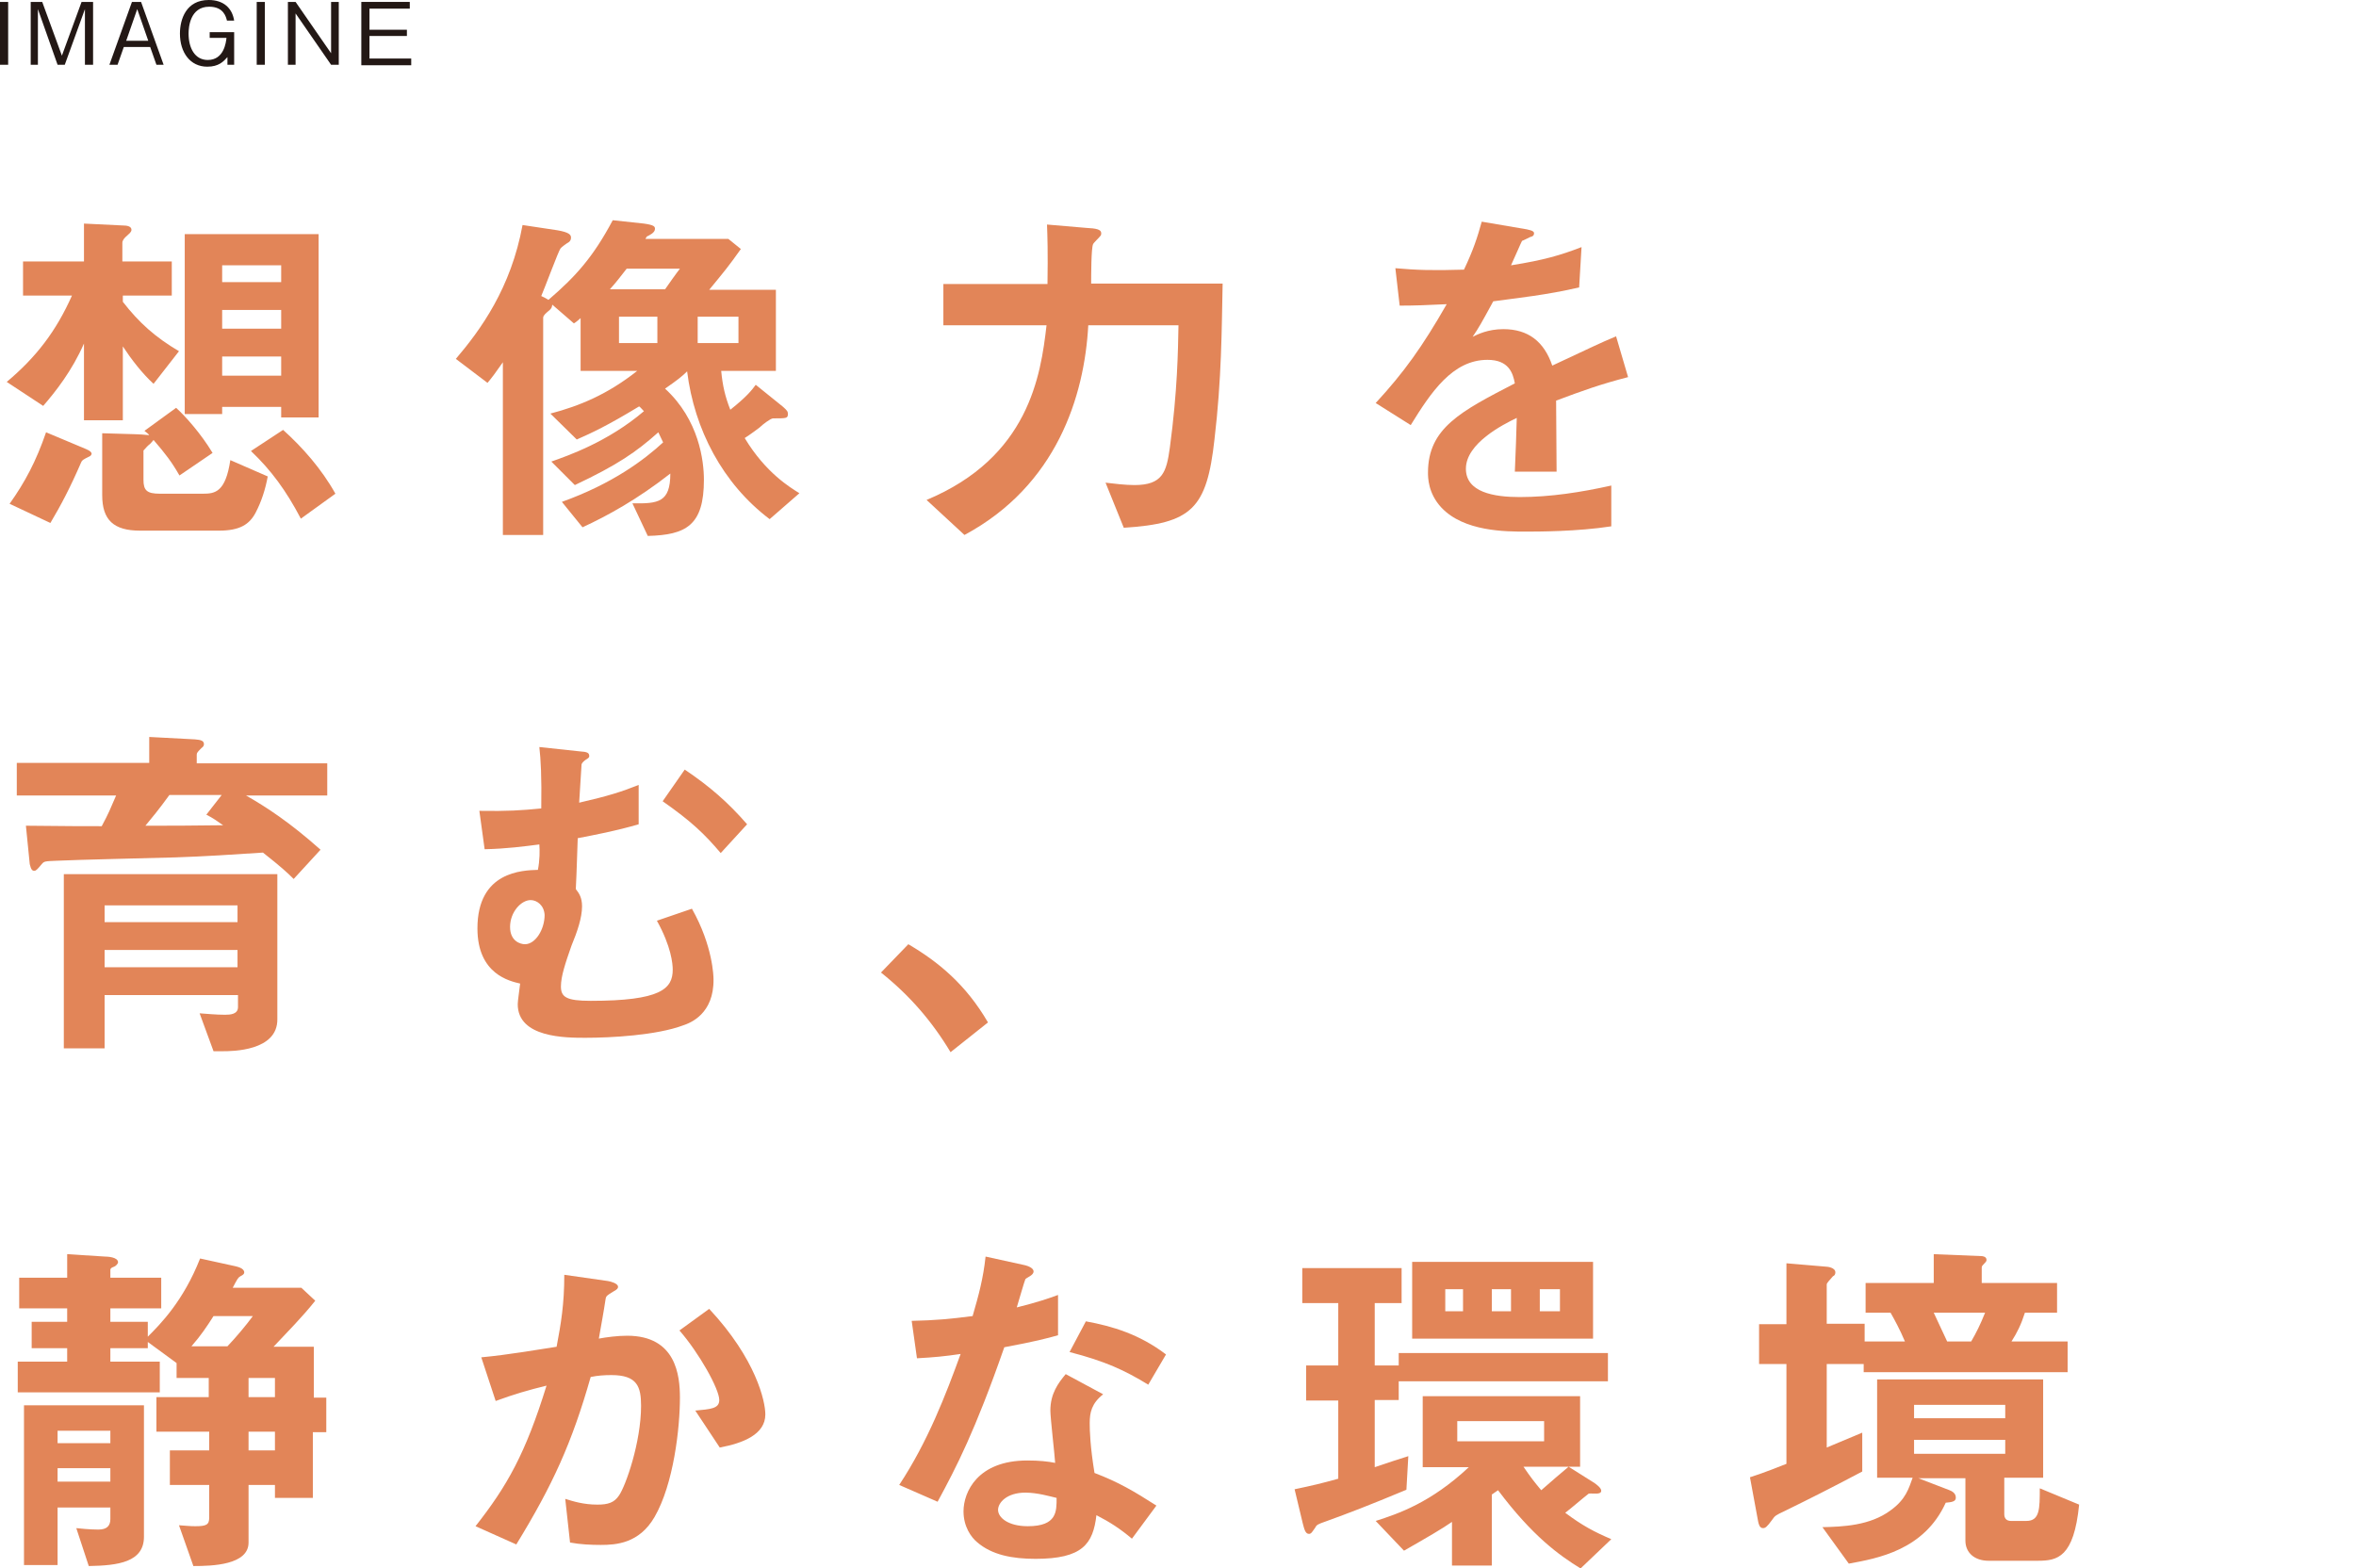 <?xml version="1.0" encoding="utf-8"?>
<!-- Generator: Adobe Illustrator 25.4.1, SVG Export Plug-In . SVG Version: 6.00 Build 0)  -->
<svg version="1.1" id="レイヤー_1" xmlns="http://www.w3.org/2000/svg" xmlns:xlink="http://www.w3.org/1999/xlink" x="0px"
	 y="0px" viewBox="0 0 491 326.9" style="enable-background:new 0 0 491 326.9;" xml:space="preserve">
<style type="text/css">
	.st0{fill:none;stroke:#E48553;stroke-width:3.504;stroke-linecap:round;stroke-miterlimit:10;}
	.st1{fill:#231815;}
	.st2{fill:none;stroke:#231815;stroke-width:0.253;stroke-miterlimit:10;}
	.st3{fill:none;stroke:#231815;stroke-width:0.886;stroke-miterlimit:10;}
	.st4{fill:none;stroke:#80B777;stroke-width:3.504;stroke-linecap:round;stroke-miterlimit:10;}
	.st5{fill:none;stroke:#DF7385;stroke-width:3.504;stroke-linecap:round;stroke-miterlimit:10;}
	.st6{fill:none;stroke:#5F9ACB;stroke-width:3.504;stroke-linecap:round;stroke-miterlimit:10;}
	.st7{fill:#E28558;}
	.st8{fill:#80B777;}
	.st9{fill:#DC7485;}
	.st10{fill:#619AC8;}
	.st11{fill:#F0C09F;}
	.st12{fill:#FFFFFF;}
	.st13{fill:#BDD9B5;}
	.st14{fill:#EDB6BC;}
	.st15{fill:#B1CAE4;}
	.st16{fill:#ADC7E4;}
	.st17{clip-path:url(#SVGID_00000068672905088001599940000007682544106895332010_);}
	.st18{clip-path:url(#SVGID_00000001622294371433116710000001655703223774785152_);}
	.st19{clip-path:url(#SVGID_00000045598802841196939770000006906909652875875482_);}
	.st20{clip-path:url(#SVGID_00000143595696637835627260000002114705773393935501_);}
	.st21{clip-path:url(#SVGID_00000000193892137750976450000009157152525121530260_);}
	.st22{clip-path:url(#SVGID_00000110463320417799239830000006575940652507278984_);}
	.st23{clip-path:url(#SVGID_00000124147582864872269750000003944639834179480466_);}
	.st24{clip-path:url(#SVGID_00000183952581106562576360000018062426327090678414_);}
	.st25{clip-path:url(#SVGID_00000130628239945295438100000012043110232031840902_);}
	.st26{clip-path:url(#SVGID_00000137832357282791442710000008877118529248280969_);}
	.st27{clip-path:url(#SVGID_00000100343163849596572570000013520015528078705031_);}
	.st28{clip-path:url(#SVGID_00000062185246614350940630000017447402663781983922_);}
	.st29{clip-path:url(#SVGID_00000078038099749380362890000003581918199263794870_);}
	.st30{clip-path:url(#SVGID_00000104700790718142325520000002303484490973368963_);}
	.st31{fill:#E9D900;}
	.st32{fill:#333333;}
	.st33{fill:#EC1C24;}
	.st34{fill:none;}
	.st35{fill:#DF7385;}
	.st36{fill:#5F9ACB;}
</style>
<g>
	<g>
		<path class="st7" d="M32,80c-2.4-2.2-4.7-5.2-6.4-7.8v15.4h-8.1v-16c-2.5,5.7-5.9,10-8.5,13l-7.6-5c6.2-5.2,10.3-10.6,13.6-18H4.8
			v-7.1h12.7v-7.9l8.2,0.4c0.6,0,1.7,0.1,1.7,0.9c0,0.5-0.6,0.9-0.9,1.2c-0.6,0.5-1,1-1,1.5v3.9h10.3v7.1H25.6v1.3
			c3.4,4.4,6.8,7.4,11.7,10.3L32,80z M18.5,95.2c-1.2,0.6-1.4,0.7-1.6,1.2c-2.3,5.3-4.2,8.9-6.4,12.6L2,105
			c3.2-4.5,5.5-8.8,7.6-14.9l8.1,3.4c0.2,0.1,1.4,0.5,1.4,1.1C19,95,18.7,95.1,18.5,95.2z M53.3,106.8c-1.3,2.5-3.3,3.8-7.7,3.8
			H29.2c-5.5,0-7.9-2.2-7.9-7.4V90.3l6.9,0.2c0.5,0,2.1,0.1,2.9,0.2c-0.2-0.3-0.5-0.5-1-0.9l6.6-4.8c1.9,1.7,5.2,5.4,7.6,9.4
			l-6.9,4.7c-1.6-2.8-2.9-4.5-5.4-7.4c-0.2,0.2-0.2,0.3-0.7,0.8c-0.4,0.3-0.8,0.7-1.4,1.4v6.1c0,2.2,0.7,2.9,3.4,2.9h9
			c2.5,0,4.7-0.3,5.7-7l7.8,3.4C55.3,102,54.5,104.5,53.3,106.8z M58.6,86.9v-2.1H46.3v1.5h-7.8V48.8h27.9v38.2H58.6z M58.6,55.3
			H46.3v3.5h12.3V55.3z M58.6,64.6H46.3v3.9h12.3V64.6z M58.6,74.3H46.3v4h12.3V74.3z M62.7,108.1C59.6,102.2,56.5,98,52.3,94
			l6.7-4.4c4,3.6,8,8.1,10.9,13.3L62.7,108.1z"/>
		<path class="st7" d="M163.2,84.8c0.9,0.8,1,1,1,1.5c0,0.9-0.3,0.9-3.1,0.9c-0.5,0-2.2,1.3-2.8,1.9c-0.4,0.3-1.7,1.3-3.1,2.2
			c4.4,7.3,9.5,10.3,11.4,11.5l-6.2,5.4c-9.8-7.4-15.7-18.7-17.2-30.8c-1,1-2,1.8-4.6,3.6c7.1,6.5,8.1,15.1,8.1,19
			c0,9.5-3.7,11.5-11.7,11.7l-3.2-6.8c5.4,0.1,7.9-0.2,7.9-6.2c-6.9,5.4-13.1,8.8-18.3,11.2l-4.3-5.3c10.6-3.8,17.2-8.8,21.1-12.4
			c-0.4-0.9-0.8-1.6-1-2.1c-4.6,4.1-8.5,6.8-17.4,11l-4.9-4.9c3.4-1.2,11.8-4.1,19.3-10.5c-0.6-0.6-0.7-0.8-1-1
			c-6.6,4-9.8,5.5-13,6.9l-5.5-5.4c6.1-1.6,11.9-4,18.1-8.9H121V66.3c-0.1,0.1-1,0.9-1.4,1.1l-4.5-3.9c-0.1,0.6-0.1,0.8-1,1.5
			c-0.1,0.1-0.9,0.7-0.9,1.2v45.3h-8.4v-36c-1.6,2.3-2.2,3.1-3.2,4.3l-6.6-5c5.2-6.1,11.5-14.8,13.9-27.9l7.3,1.1
			c2.3,0.4,2.8,0.9,2.8,1.5c0,0.4-0.1,0.7-0.5,1c-0.4,0.2-1.6,1.1-1.7,1.3c-0.4,0.5-3.3,8.3-4,9.9c0.5,0.2,0.8,0.4,1.5,0.8
			c5.7-4.9,9.3-8.9,13.4-16.6l6.5,0.7c2.1,0.3,2.3,0.6,2.3,1.1c0,0.8-1.1,1.3-1.7,1.6l-0.3,0.5h17.3l2.6,2.1
			c-2.7,3.8-3.4,4.6-6.6,8.5h13.9v16.9h-11.4c0.3,3.1,0.8,5.3,1.9,8.1c3.4-2.7,4.5-4.1,5.3-5.2L163.2,84.8z M130.6,56
			c-1.5,1.9-1.9,2.5-3.5,4.3h11.5c0.4-0.6,2.6-3.7,3.1-4.3H130.6z M137,71.5V66h-8v5.5H137z M145.4,71.5h8.5V66h-8.5V71.5z"/>
		<path class="st7" d="M253.1,91.6c-1.6,14.4-4.7,17.5-18.9,18.4l-3.8-9.4c1.6,0.2,4.2,0.5,6,0.5c5.9,0,6.7-2.7,7.4-7.8
			c1.6-11.9,1.7-20.2,1.8-25.5h-18.8c-0.8,14.8-6.6,33.4-25.8,43.7l-7.9-7.3c21.3-8.9,23.8-25.9,25-36.4h-21.5v-8.6h21.7
			c0.1-6.6,0-9.8-0.1-12.4l8.2,0.7c2,0.1,3.1,0.3,3.1,1.1c0,0.2,0,0.4-0.2,0.6c-0.2,0.3-1.4,1.4-1.5,1.7c-0.4,0.8-0.4,6.7-0.4,8.2
			h27.4C254.6,68.8,254.6,78.9,253.1,91.6z"/>
		<path class="st7" d="M324.3,83.5c0,2.9,0.1,12.2,0.1,14.8h-8.7c0.2-4.3,0.3-7.9,0.4-11.2c-2.9,1.4-10.6,5.3-10.6,10.6
			c0,4.9,5.8,5.9,11.2,5.9c6.4,0,12.8-1,19.1-2.4v8.5c-7.1,1.1-15.4,1.1-17.8,1.1c-4.2,0-12.9,0-17.6-5c-2.8-3-2.8-6.3-2.8-7.3
			c0-9.3,6.9-12.8,18.1-18.6c-0.4-2.2-1.3-4.9-5.7-4.9c-7.3,0-11.8,6.8-16,13.6l-7.3-4.6c5.9-6.4,9.7-11.7,14.8-20.6
			c-4.3,0.2-6.6,0.3-9.8,0.3l-0.9-7.8c4.5,0.4,7.8,0.5,14.3,0.3c1.9-4,2.8-6.7,3.7-10l9.4,1.6c0.2,0.1,1.5,0.2,1.5,0.8
			c0,0.5-0.3,0.7-0.8,0.8c-0.2,0.1-1.6,0.8-1.7,0.8c-0.1,0.1-1.9,4.3-2.3,5.1c6.9-1.1,10.3-2.1,14.7-3.8l-0.5,8.4
			c-6.8,1.6-12.9,2.2-17.9,2.9c-2.4,4.4-3,5.5-4.3,7.4c1-0.5,3.2-1.6,6.4-1.6c5.2,0,8.5,2.6,10.2,7.6c8.8-4.1,9.7-4.6,13.3-6.1
			l2.5,8.5C333.5,80.1,329.9,81.4,324.3,83.5z"/>
		<path class="st7" d="M51.1,165.7c4.4,2.5,9.3,5.7,15.7,11.4l-5.6,6.1c-1.4-1.4-2.6-2.5-6.4-5.5c-6.1,0.4-12.1,0.8-18.2,1
			c-3.5,0.1-20.9,0.5-24.8,0.7c-2.4,0.1-2.6,0.1-3.1,0.7c-1,1.2-1.2,1.4-1.6,1.4c-0.7,0-0.8-1.2-0.9-1.4l-0.8-8
			c8.6,0.1,12.3,0.1,15.8,0.1c1.5-2.8,1.7-3.4,3-6.4H3.5V159h27.6v-5.4l9.5,0.5c1.3,0.1,1.9,0.3,1.9,1c0,0.3-0.1,0.5-0.5,0.8
			c-0.8,0.8-1,1-1,1.4v1.8h27.2v6.7H51.1z M46.4,219.1h-1.9l-2.9-7.9c1.5,0.1,3.4,0.3,5.3,0.3c1.1,0,2.7-0.1,2.7-1.6v-2.5H21.8v11.1
			h-8.5v-36.3h44.5v30.2C57.9,219.1,48.3,219.1,46.4,219.1z M49.6,188.7H21.8v3.5h27.7V188.7z M49.6,198H21.8v3.6h27.7V198z
			 M43,169.8l3.2-4.1H35.3c-2.4,3.3-3.6,4.7-5,6.4c5.1,0,9.4,0,16.2-0.1C45.2,171.1,44.4,170.5,43,169.8z"/>
		<path class="st7" d="M142.4,213.7c-5.6,2.1-15.1,2.6-20.4,2.6c-4.1,0-14.1,0-14.1-7c0-0.8,0.4-3.2,0.5-4.3
			c-2.1-0.5-8.9-1.9-8.9-11.5c0-11.9,9.4-12.1,12.6-12.2c0.4-2,0.4-4.1,0.3-5.3c-3.1,0.4-6.8,0.9-11.4,1l-1.1-8
			c5.9,0.1,8.8-0.1,12.9-0.5c0.1-6.7-0.1-10.2-0.4-12.8l8.4,0.9c1.6,0.1,2,0.3,2,1c0,0.4-0.4,0.5-0.8,0.8c-0.4,0.3-0.7,0.6-0.8,0.9
			l-0.5,8c6.1-1.4,8.9-2.3,12.4-3.7v8.2c-4.8,1.4-9.1,2.2-12.7,2.9c-0.1,2.3-0.2,6.9-0.4,10.6c0.7,0.9,1.3,1.8,1.3,3.6
			c0,2.4-1,5.3-2.2,8.2c-1.3,3.7-2.2,6.4-2.2,8.5c0,2.2,1.1,3,6.2,3c14.6,0,17.1-2.5,17.1-6.5c0-1.2-0.3-4.8-3.3-10.2l7.3-2.5
			c4.4,7.8,4.5,14.2,4.5,14.7C148.8,211.3,143.9,213.2,142.4,213.7z M110.6,187.6c-2,0-4.3,2.5-4.3,5.6c0,3,2.2,3.6,3.1,3.6
			c2.2,0,4.1-3.1,4.1-6.1C113.4,188.7,111.9,187.6,110.6,187.6z M150.2,177.8c-3.4-4-6.1-6.6-12.1-10.8l4.6-6.6
			c5.2,3.5,9,6.8,13,11.4L150.2,177.8z"/>
		<path class="st7" d="M189.3,196.8c6.3,3.7,12,8.4,16.6,16.3l-7.8,6.2c-3.9-6.5-8.6-11.9-14.5-16.6L189.3,196.8z"/>
		<path class="st7" d="M65.2,298.4v13.8h-7.9v-2.7h-5.5v12c0,4.7-7.6,4.9-11.5,4.9l-3-8.5c1.6,0.1,2.2,0.2,3.4,0.2
			c2.3,0,2.9-0.3,2.9-1.8v-6.8h-8.2v-7.2h8.2v-3.9H32.6v-7.2h10.9v-4h-6.7v-3.1l-6-4.4v1.3H23v2.8h10.3v6.4H3.7v-6.4H14V281H6.6
			v-5.5H14v-2.8H4v-6.4h10v-4.9l7.9,0.5c0.5,0,2.7,0.1,2.7,1.2c0,0.3-0.5,0.8-0.8,0.9c-0.5,0.2-0.8,0.3-0.8,0.7v1.6h10.6v6.4H23v2.8
			h7.8v3.1c2.6-2.6,7.4-7.4,10.9-16.3l7.3,1.6c0.4,0.1,1.9,0.4,1.9,1.3c0,0.3-0.2,0.5-0.8,0.8c-0.5,0.3-0.6,0.5-1.6,2.4h14.3
			l2.9,2.7c-2.7,3.4-5.7,6.4-8.7,9.6h8.4v10.6H68v7.2H65.2z M18.5,326.4l-2.6-7.9c2.7,0.3,4.4,0.3,4.6,0.3c1.8,0,2.5-0.8,2.5-2.2
			v-2.4h-11v12H5v-33.3h25v27.4C30,325.6,24.6,326.3,18.5,326.4z M23,298.2h-11v2.6h11V298.2z M23,306h-11v2.8h11V306z M44.5,274.3
			c-1.4,2.2-2.6,4-4.6,6.3h7.5c1.9-2,3.9-4.4,5.3-6.3H44.5z M57.3,287.2h-5.5v4h5.5V287.2z M57.3,298.4h-5.5v3.9h5.5V298.4z"/>
		<path class="st7" d="M136.4,316.2c-3.2,5.5-8,5.8-11.2,5.8c-2,0-4.3-0.1-6.4-0.5l-1-9.1c1.6,0.5,3.8,1.2,6.7,1.2
			c2.2,0,3.5-0.4,4.5-1.9c1.4-2,4.6-11.1,4.6-18.7c0-4-0.8-6.4-6.2-6.4c-1.4,0-2.9,0.1-4.3,0.4c-3.9,13.7-7.9,22.5-15.5,34.9
			l-8.5-3.8c6.6-8.4,10.4-15.1,14.8-29.3c-3.7,0.9-6.8,1.8-10.6,3.2l-3-9.1c5.5-0.5,12.4-1.7,15.7-2.2c0.9-4.8,1.6-8.8,1.6-15
			l9.1,1.3c0.6,0.1,2.1,0.5,2.1,1.2c0,0.3-0.1,0.5-1,1c-1.3,0.8-1.5,0.9-1.6,1.6c-0.4,2.7-0.9,5.3-1.4,8.2c1.6-0.3,3.9-0.6,5.9-0.6
			c10.2,0,11,8.3,11,12.9C141.7,297.6,140.4,309.3,136.4,316.2z M150,301.7l-5.1-7.7c3.2-0.3,5-0.4,5-2.2c0-2.3-4.2-9.8-8.3-14.5
			l6.2-4.5c9.8,10.5,11.7,19.3,11.7,22C159.5,299,154.8,300.8,150,301.7z"/>
		<path class="st7" d="M209.3,280.8c-6.1,17.5-10,25-13.9,32.2l-8-3.5c6-9.1,9.7-18.8,12.8-27.3c-3.4,0.5-5.5,0.7-9.1,0.9l-1.1-7.8
			c4.9-0.1,8.1-0.4,12.7-1c1.3-4.5,2.2-7.8,2.7-12.4l8.2,1.8c0.4,0.1,1.8,0.5,1.8,1.3c0,0.8-1.3,1.2-1.7,1.6
			c-0.1,0.1-1.5,4.9-1.8,5.9c4.4-1.1,6.7-1.9,8.6-2.6v8.4C218,279,215.7,279.6,209.3,280.8z M235.9,320.7c-2.5-2.1-4.5-3.4-7.4-4.9
			c-0.7,6-2.9,9.1-12.7,9.1c-4.8,0-9.1-0.8-12.2-3.5c-1.2-1-2.8-3.2-2.8-6.4c0-4,2.9-10.6,13.3-10.6c2.5,0,4.3,0.2,5.8,0.5
			c-0.1-1.7-1-9.4-1-10.9c0-3.6,1.7-5.8,3.2-7.6l7.8,4.2c-2.4,1.9-2.8,3.8-2.8,6c0,1.6,0.1,4.9,1,10.4c5,1.9,8.2,3.8,12.9,6.8
			L235.9,320.7z M213.7,311.1c-3.9,0-5.7,2.1-5.7,3.6c0,1.6,2.1,3.4,6.2,3.4c6.1,0,6-3.1,6-5.9C218.9,311.9,216.2,311.1,213.7,311.1
			z M239.3,288.6c-4.9-3-9-4.9-16.4-6.8l3.4-6.4c5.5,1,11.2,2.7,16.7,6.9L239.3,288.6z"/>
		<path class="st7" d="M291.5,287.8v4h-5v14c3.8-1.3,4.2-1.4,7-2.3l-0.4,7c-7.9,3.3-12.1,4.9-16.8,6.6c-1.7,0.6-1.9,0.7-2.2,1.3
			c-0.6,0.8-0.8,1.3-1.3,1.3c-0.8,0-1-1.1-1.3-2.2l-1.7-7.1c3.8-0.8,5.5-1.2,9.1-2.2v-16.3h-6.7v-7.3h6.7v-13h-7.5v-7.3h20.7v7.3
			h-5.6v13h5v-2.6h43.6v5.9H291.5z M329.4,326.9c-4.4-2.7-10-6.7-17.2-16.3l-1.3,0.9v14.8h-8.3v-9.1c-2,1.4-5.1,3.2-10,6l-5.9-6.2
			c4.7-1.5,11.5-3.8,19.4-11.2h-9.6V291h32.8v14.7h-11.8c1.5,2.2,2.2,3.1,3.7,4.9c2.4-2.1,3.9-3.4,5.7-4.9l5.4,3.4
			c0.4,0.3,1.4,1,1.4,1.6c0,0.9-1.6,0.5-2.6,0.6c-1.3,1-3.7,3.1-4.9,4c3.6,2.7,6.1,4,9.6,5.5L329.4,326.9z M294.3,279v-16H332v16
			H294.3z M304.9,268.7h-3.7v4.6h3.7V268.7z M321.8,296.2h-18.1v4.2h18.1V296.2z M314.9,268.7h-4v4.6h4V268.7z M325.1,268.7h-4.2
			v4.6h4.2V268.7z"/>
		<path class="st7" d="M388.4,286v-1.7h-7.7v17.4c1.9-0.8,3.1-1.3,7.4-3.1v8.1c-7,3.7-10.8,5.6-16.3,8.3c-1.7,0.8-1.9,0.9-2.5,1.8
			c-1.1,1.5-1.4,1.7-1.9,1.7c-0.7,0-0.9-0.9-1-1.4l-1.7-9.2c3.4-1.1,5.5-2,7.6-2.8v-20.8h-5.7V276h5.7v-12.7l8.2,0.7
			c0.4,0,2,0.2,2,1.2c0,0.4-0.2,0.7-0.5,0.8c-0.6,0.7-1.3,1.4-1.3,1.7v8.2h7.9v3.7h8.4c-1-2.4-2.2-4.6-3-6h-5.2v-6.2H403v-6l9.9,0.4
			c0.3,0,1.1,0.1,1.1,0.8c0,0.3-0.2,0.5-0.6,0.9c-0.4,0.4-0.4,0.5-0.4,0.8v3.1h15.7v6.2H422c-0.8,2.5-1.6,4.1-2.8,6h11.7v6.4H388.4z
			 M424.7,325.3h-10.3c-2.8,0-4.8-1.6-4.8-4.2v-13h-9.8l6.5,2.5c1.3,0.5,1.3,1.3,1.3,1.6c0,0.8-1,0.9-2.1,1
			c-4.5,9.9-14.2,11.6-20.2,12.7l-5.5-7.6c4.2-0.1,9.9-0.3,14.2-3.5c3.2-2.3,3.8-4.6,4.6-6.8h-7.4v-20.5h34.6v20.5h-8.1v7.6
			c0,0.9,0.5,1.4,1.4,1.4h3.2c2.8,0,2.8-2.5,2.8-6.8l8.2,3.4C432.2,324.6,428.8,325.3,424.7,325.3z M417.9,292.8h-19v2.8h19V292.8z
			 M417.9,300.1h-19v2.9h19V300.1z M403,273.6c0.4,0.8,2.3,5,2.8,6h5c1.1-1.9,1.9-3.5,2.9-6H403z"/>
	</g>
	<g>
		<path class="st1" d="M0,13.5V0.4h1.7v13.1H0z"/>
		<path class="st1" d="M17.7,13.5V1.9l-4.2,11.6h-1.5L7.9,1.9v11.6H6.4V0.4h2.4l4.1,11.2l4.1-11.2h2.4v13.1H17.7z"/>
		<path class="st1" d="M32.6,13.5l-1.3-3.7h-5.5l-1.3,3.7h-1.7l4.7-13.1h1.9l4.7,13.1H32.6z M28.6,1.9l-2.3,6.6h4.6L28.6,1.9z"/>
		<path class="st1" d="M47.3,4.3c-0.2-0.8-0.7-2.9-3.7-2.9c-4,0-4.3,4.3-4.3,5.6c0,3,1.3,5.5,4,5.5c3.4,0,3.8-3.7,3.9-4.6h-3.5V6.7
			h5.1v6.8h-1.4v-1.6c-0.8,0.9-1.8,2-4.2,2c-3.6,0-5.7-3-5.7-6.9c0-3,1.3-7,6-7c3.1,0,4.9,1.7,5.3,4.3H47.3z"/>
		<path class="st1" d="M53.5,13.5V0.4h1.7v13.1H53.5z"/>
		<path class="st1" d="M69,13.5L61.6,2.8v10.7H60V0.4h1.6L69,11.1V0.4h1.6v13.1H69z"/>
		<path class="st1" d="M75.3,13.5V0.4h10.1v1.4H77v4.4h7.8v1.3H77v4.7h8.7v1.4H75.3z"/>
	</g>
</g>
</svg>
